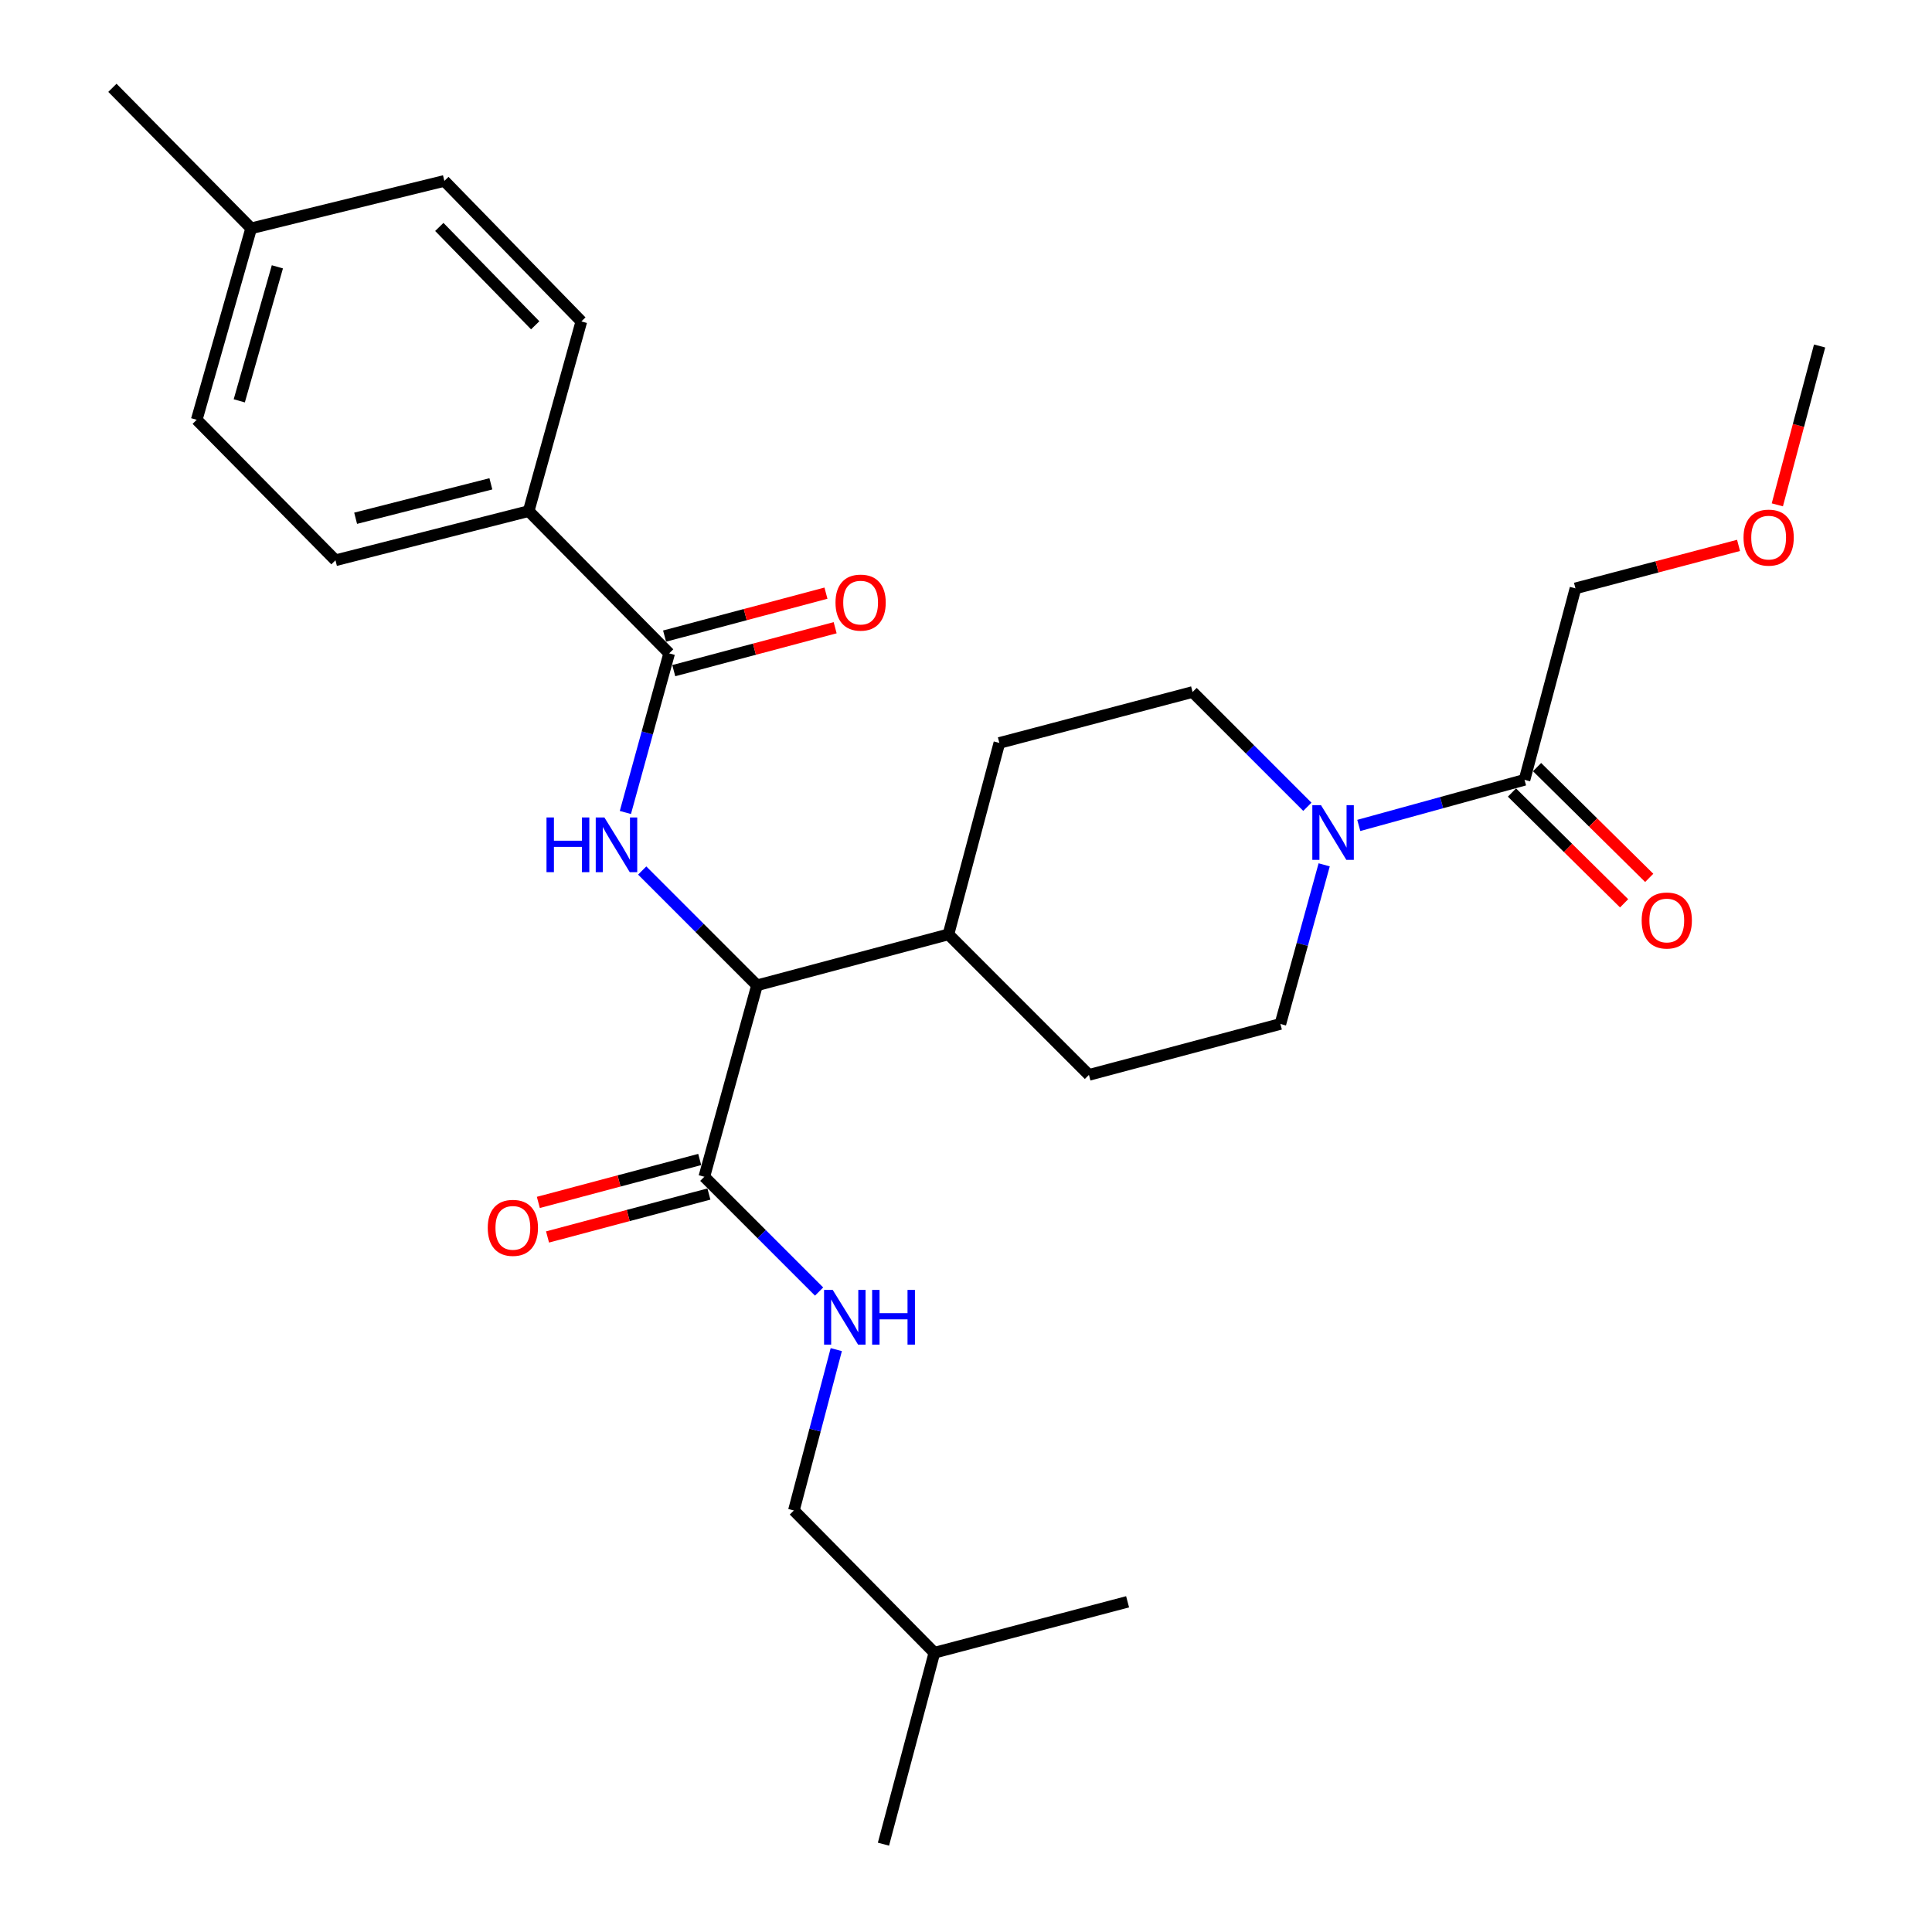 <?xml version='1.0' encoding='iso-8859-1'?>
<svg version='1.1' baseProfile='full'
              xmlns='http://www.w3.org/2000/svg'
                      xmlns:rdkit='http://www.rdkit.org/xml'
                      xmlns:xlink='http://www.w3.org/1999/xlink'
                  xml:space='preserve'
width='1000px' height='1000px' viewBox='0 0 1000 1000'>
<!-- END OF HEADER -->
<rect style='opacity:1.0;fill:#FFFFFF;stroke:none' width='1000' height='1000' x='0' y='0'> </rect>
<path class='bond-0' d='M 815.456,304.544 L 857.66,293.419' style='fill:none;fill-rule:evenodd;stroke:#000000;stroke-width:6px;stroke-linecap:butt;stroke-linejoin:miter;stroke-opacity:1' />
<path class='bond-0' d='M 857.66,293.419 L 899.865,282.294' style='fill:none;fill-rule:evenodd;stroke:#FF0000;stroke-width:6px;stroke-linecap:butt;stroke-linejoin:miter;stroke-opacity:1' />
<path class='bond-1' d='M 815.456,304.544 L 789.087,403.634' style='fill:none;fill-rule:evenodd;stroke:#000000;stroke-width:6px;stroke-linecap:butt;stroke-linejoin:miter;stroke-opacity:1' />
<path class='bond-2' d='M 685.393,447.637 L 674.058,488.817' style='fill:none;fill-rule:evenodd;stroke:#0000FF;stroke-width:6px;stroke-linecap:butt;stroke-linejoin:miter;stroke-opacity:1' />
<path class='bond-2' d='M 674.058,488.817 L 662.724,529.997' style='fill:none;fill-rule:evenodd;stroke:#000000;stroke-width:6px;stroke-linecap:butt;stroke-linejoin:miter;stroke-opacity:1' />
<path class='bond-3' d='M 703.306,427.244 L 746.197,415.439' style='fill:none;fill-rule:evenodd;stroke:#0000FF;stroke-width:6px;stroke-linecap:butt;stroke-linejoin:miter;stroke-opacity:1' />
<path class='bond-3' d='M 746.197,415.439 L 789.087,403.634' style='fill:none;fill-rule:evenodd;stroke:#000000;stroke-width:6px;stroke-linecap:butt;stroke-linejoin:miter;stroke-opacity:1' />
<path class='bond-4' d='M 676.686,417.596 L 646.981,387.891' style='fill:none;fill-rule:evenodd;stroke:#0000FF;stroke-width:6px;stroke-linecap:butt;stroke-linejoin:miter;stroke-opacity:1' />
<path class='bond-4' d='M 646.981,387.891 L 617.276,358.186' style='fill:none;fill-rule:evenodd;stroke:#000000;stroke-width:6px;stroke-linecap:butt;stroke-linejoin:miter;stroke-opacity:1' />
<path class='bond-5' d='M 782.585,410.217 L 811.61,438.885' style='fill:none;fill-rule:evenodd;stroke:#000000;stroke-width:6px;stroke-linecap:butt;stroke-linejoin:miter;stroke-opacity:1' />
<path class='bond-5' d='M 811.61,438.885 L 840.634,467.553' style='fill:none;fill-rule:evenodd;stroke:#FF0000;stroke-width:6px;stroke-linecap:butt;stroke-linejoin:miter;stroke-opacity:1' />
<path class='bond-5' d='M 795.589,397.052 L 824.613,425.72' style='fill:none;fill-rule:evenodd;stroke:#000000;stroke-width:6px;stroke-linecap:butt;stroke-linejoin:miter;stroke-opacity:1' />
<path class='bond-5' d='M 824.613,425.72 L 853.638,454.387' style='fill:none;fill-rule:evenodd;stroke:#FF0000;stroke-width:6px;stroke-linecap:butt;stroke-linejoin:miter;stroke-opacity:1' />
<path class='bond-6' d='M 919.943,261.303 L 930.881,220.199' style='fill:none;fill-rule:evenodd;stroke:#FF0000;stroke-width:6px;stroke-linecap:butt;stroke-linejoin:miter;stroke-opacity:1' />
<path class='bond-6' d='M 930.881,220.199 L 941.819,179.096' style='fill:none;fill-rule:evenodd;stroke:#000000;stroke-width:6px;stroke-linecap:butt;stroke-linejoin:miter;stroke-opacity:1' />
<path class='bond-7' d='M 410.913,781.819 L 483.634,855.455' style='fill:none;fill-rule:evenodd;stroke:#000000;stroke-width:6px;stroke-linecap:butt;stroke-linejoin:miter;stroke-opacity:1' />
<path class='bond-8' d='M 410.913,781.819 L 421.885,740.189' style='fill:none;fill-rule:evenodd;stroke:#000000;stroke-width:6px;stroke-linecap:butt;stroke-linejoin:miter;stroke-opacity:1' />
<path class='bond-8' d='M 421.885,740.189 L 432.857,698.56' style='fill:none;fill-rule:evenodd;stroke:#0000FF;stroke-width:6px;stroke-linecap:butt;stroke-linejoin:miter;stroke-opacity:1' />
<path class='bond-9' d='M 362.171,600.151 L 320.408,611.261' style='fill:none;fill-rule:evenodd;stroke:#000000;stroke-width:6px;stroke-linecap:butt;stroke-linejoin:miter;stroke-opacity:1' />
<path class='bond-9' d='M 320.408,611.261 L 278.644,622.37' style='fill:none;fill-rule:evenodd;stroke:#FF0000;stroke-width:6px;stroke-linecap:butt;stroke-linejoin:miter;stroke-opacity:1' />
<path class='bond-9' d='M 366.928,618.034 L 325.164,629.143' style='fill:none;fill-rule:evenodd;stroke:#000000;stroke-width:6px;stroke-linecap:butt;stroke-linejoin:miter;stroke-opacity:1' />
<path class='bond-9' d='M 325.164,629.143 L 283.401,640.252' style='fill:none;fill-rule:evenodd;stroke:#FF0000;stroke-width:6px;stroke-linecap:butt;stroke-linejoin:miter;stroke-opacity:1' />
<path class='bond-10' d='M 364.549,609.093 L 394.254,638.798' style='fill:none;fill-rule:evenodd;stroke:#000000;stroke-width:6px;stroke-linecap:butt;stroke-linejoin:miter;stroke-opacity:1' />
<path class='bond-10' d='M 394.254,638.798 L 423.96,668.503' style='fill:none;fill-rule:evenodd;stroke:#0000FF;stroke-width:6px;stroke-linecap:butt;stroke-linejoin:miter;stroke-opacity:1' />
<path class='bond-11' d='M 364.549,609.093 L 391.822,510.003' style='fill:none;fill-rule:evenodd;stroke:#000000;stroke-width:6px;stroke-linecap:butt;stroke-linejoin:miter;stroke-opacity:1' />
<path class='bond-12' d='M 483.634,855.455 L 583.639,829.087' style='fill:none;fill-rule:evenodd;stroke:#000000;stroke-width:6px;stroke-linecap:butt;stroke-linejoin:miter;stroke-opacity:1' />
<path class='bond-13' d='M 483.634,855.455 L 457.276,954.545' style='fill:none;fill-rule:evenodd;stroke:#000000;stroke-width:6px;stroke-linecap:butt;stroke-linejoin:miter;stroke-opacity:1' />
<path class='bond-14' d='M 273.642,264.544 L 173.637,289.998' style='fill:none;fill-rule:evenodd;stroke:#000000;stroke-width:6px;stroke-linecap:butt;stroke-linejoin:miter;stroke-opacity:1' />
<path class='bond-14' d='M 254.077,250.43 L 184.074,268.247' style='fill:none;fill-rule:evenodd;stroke:#000000;stroke-width:6px;stroke-linecap:butt;stroke-linejoin:miter;stroke-opacity:1' />
<path class='bond-15' d='M 273.642,264.544 L 300.905,166.369' style='fill:none;fill-rule:evenodd;stroke:#000000;stroke-width:6px;stroke-linecap:butt;stroke-linejoin:miter;stroke-opacity:1' />
<path class='bond-16' d='M 273.642,264.544 L 346.364,338.181' style='fill:none;fill-rule:evenodd;stroke:#000000;stroke-width:6px;stroke-linecap:butt;stroke-linejoin:miter;stroke-opacity:1' />
<path class='bond-17' d='M 323.695,420.541 L 335.029,379.361' style='fill:none;fill-rule:evenodd;stroke:#0000FF;stroke-width:6px;stroke-linecap:butt;stroke-linejoin:miter;stroke-opacity:1' />
<path class='bond-17' d='M 335.029,379.361 L 346.364,338.181' style='fill:none;fill-rule:evenodd;stroke:#000000;stroke-width:6px;stroke-linecap:butt;stroke-linejoin:miter;stroke-opacity:1' />
<path class='bond-18' d='M 332.402,450.582 L 362.112,480.292' style='fill:none;fill-rule:evenodd;stroke:#0000FF;stroke-width:6px;stroke-linecap:butt;stroke-linejoin:miter;stroke-opacity:1' />
<path class='bond-18' d='M 362.112,480.292 L 391.822,510.003' style='fill:none;fill-rule:evenodd;stroke:#000000;stroke-width:6px;stroke-linecap:butt;stroke-linejoin:miter;stroke-opacity:1' />
<path class='bond-19' d='M 348.742,347.122 L 390.505,336.013' style='fill:none;fill-rule:evenodd;stroke:#000000;stroke-width:6px;stroke-linecap:butt;stroke-linejoin:miter;stroke-opacity:1' />
<path class='bond-19' d='M 390.505,336.013 L 432.269,324.904' style='fill:none;fill-rule:evenodd;stroke:#FF0000;stroke-width:6px;stroke-linecap:butt;stroke-linejoin:miter;stroke-opacity:1' />
<path class='bond-19' d='M 343.985,329.24 L 385.749,318.13' style='fill:none;fill-rule:evenodd;stroke:#000000;stroke-width:6px;stroke-linecap:butt;stroke-linejoin:miter;stroke-opacity:1' />
<path class='bond-19' d='M 385.749,318.13 L 427.512,307.021' style='fill:none;fill-rule:evenodd;stroke:#FF0000;stroke-width:6px;stroke-linecap:butt;stroke-linejoin:miter;stroke-opacity:1' />
<path class='bond-20' d='M 173.637,289.998 L 101.82,217.276' style='fill:none;fill-rule:evenodd;stroke:#000000;stroke-width:6px;stroke-linecap:butt;stroke-linejoin:miter;stroke-opacity:1' />
<path class='bond-21' d='M 563.634,556.366 L 662.724,529.997' style='fill:none;fill-rule:evenodd;stroke:#000000;stroke-width:6px;stroke-linecap:butt;stroke-linejoin:miter;stroke-opacity:1' />
<path class='bond-22' d='M 563.634,556.366 L 490.912,483.634' style='fill:none;fill-rule:evenodd;stroke:#000000;stroke-width:6px;stroke-linecap:butt;stroke-linejoin:miter;stroke-opacity:1' />
<path class='bond-23' d='M 490.912,483.634 L 517.271,384.544' style='fill:none;fill-rule:evenodd;stroke:#000000;stroke-width:6px;stroke-linecap:butt;stroke-linejoin:miter;stroke-opacity:1' />
<path class='bond-24' d='M 490.912,483.634 L 391.822,510.003' style='fill:none;fill-rule:evenodd;stroke:#000000;stroke-width:6px;stroke-linecap:butt;stroke-linejoin:miter;stroke-opacity:1' />
<path class='bond-25' d='M 517.271,384.544 L 617.276,358.186' style='fill:none;fill-rule:evenodd;stroke:#000000;stroke-width:6px;stroke-linecap:butt;stroke-linejoin:miter;stroke-opacity:1' />
<path class='bond-26' d='M 300.905,166.369 L 230.003,93.637' style='fill:none;fill-rule:evenodd;stroke:#000000;stroke-width:6px;stroke-linecap:butt;stroke-linejoin:miter;stroke-opacity:1' />
<path class='bond-26' d='M 277.02,168.376 L 227.388,117.464' style='fill:none;fill-rule:evenodd;stroke:#000000;stroke-width:6px;stroke-linecap:butt;stroke-linejoin:miter;stroke-opacity:1' />
<path class='bond-27' d='M 230.003,93.637 L 129.998,118.186' style='fill:none;fill-rule:evenodd;stroke:#000000;stroke-width:6px;stroke-linecap:butt;stroke-linejoin:miter;stroke-opacity:1' />
<path class='bond-28' d='M 101.82,217.276 L 129.998,118.186' style='fill:none;fill-rule:evenodd;stroke:#000000;stroke-width:6px;stroke-linecap:butt;stroke-linejoin:miter;stroke-opacity:1' />
<path class='bond-28' d='M 123.846,207.474 L 143.57,138.111' style='fill:none;fill-rule:evenodd;stroke:#000000;stroke-width:6px;stroke-linecap:butt;stroke-linejoin:miter;stroke-opacity:1' />
<path class='bond-29' d='M 129.998,118.186 L 58.181,45.455' style='fill:none;fill-rule:evenodd;stroke:#000000;stroke-width:6px;stroke-linecap:butt;stroke-linejoin:miter;stroke-opacity:1' />
<path  class='atom-1' d='M 683.737 416.747
L 693.017 431.747
Q 693.937 433.227, 695.417 435.907
Q 696.897 438.587, 696.977 438.747
L 696.977 416.747
L 700.737 416.747
L 700.737 445.067
L 696.857 445.067
L 686.897 428.667
Q 685.737 426.747, 684.497 424.547
Q 683.297 422.347, 682.937 421.667
L 682.937 445.067
L 679.257 445.067
L 679.257 416.747
L 683.737 416.747
' fill='#0000FF'/>
<path  class='atom-3' d='M 849.723 476.446
Q 849.723 469.646, 853.083 465.846
Q 856.443 462.046, 862.723 462.046
Q 869.003 462.046, 872.363 465.846
Q 875.723 469.646, 875.723 476.446
Q 875.723 483.326, 872.323 487.246
Q 868.923 491.126, 862.723 491.126
Q 856.483 491.126, 853.083 487.246
Q 849.723 483.366, 849.723 476.446
M 862.723 487.926
Q 867.043 487.926, 869.363 485.046
Q 871.723 482.126, 871.723 476.446
Q 871.723 470.886, 869.363 468.086
Q 867.043 465.246, 862.723 465.246
Q 858.403 465.246, 856.043 468.046
Q 853.723 470.846, 853.723 476.446
Q 853.723 482.166, 856.043 485.046
Q 858.403 487.926, 862.723 487.926
' fill='#FF0000'/>
<path  class='atom-4' d='M 902.45 278.266
Q 902.45 271.466, 905.81 267.666
Q 909.17 263.866, 915.45 263.866
Q 921.73 263.866, 925.09 267.666
Q 928.45 271.466, 928.45 278.266
Q 928.45 285.146, 925.05 289.066
Q 921.65 292.946, 915.45 292.946
Q 909.21 292.946, 905.81 289.066
Q 902.45 285.186, 902.45 278.266
M 915.45 289.746
Q 919.77 289.746, 922.09 286.866
Q 924.45 283.946, 924.45 278.266
Q 924.45 272.706, 922.09 269.906
Q 919.77 267.066, 915.45 267.066
Q 911.13 267.066, 908.77 269.866
Q 906.45 272.666, 906.45 278.266
Q 906.45 283.986, 908.77 286.866
Q 911.13 289.746, 915.45 289.746
' fill='#FF0000'/>
<path  class='atom-8' d='M 252.459 635.531
Q 252.459 628.731, 255.819 624.931
Q 259.179 621.131, 265.459 621.131
Q 271.739 621.131, 275.099 624.931
Q 278.459 628.731, 278.459 635.531
Q 278.459 642.411, 275.059 646.331
Q 271.659 650.211, 265.459 650.211
Q 259.219 650.211, 255.819 646.331
Q 252.459 642.451, 252.459 635.531
M 265.459 647.011
Q 269.779 647.011, 272.099 644.131
Q 274.459 641.211, 274.459 635.531
Q 274.459 629.971, 272.099 627.171
Q 269.779 624.331, 265.459 624.331
Q 261.139 624.331, 258.779 627.131
Q 256.459 629.931, 256.459 635.531
Q 256.459 641.251, 258.779 644.131
Q 261.139 647.011, 265.459 647.011
' fill='#FF0000'/>
<path  class='atom-9' d='M 431.011 667.654
L 440.291 682.654
Q 441.211 684.134, 442.691 686.814
Q 444.171 689.494, 444.251 689.654
L 444.251 667.654
L 448.011 667.654
L 448.011 695.974
L 444.131 695.974
L 434.171 679.574
Q 433.011 677.654, 431.771 675.454
Q 430.571 673.254, 430.211 672.574
L 430.211 695.974
L 426.531 695.974
L 426.531 667.654
L 431.011 667.654
' fill='#0000FF'/>
<path  class='atom-9' d='M 451.411 667.654
L 455.251 667.654
L 455.251 679.694
L 469.731 679.694
L 469.731 667.654
L 473.571 667.654
L 473.571 695.974
L 469.731 695.974
L 469.731 682.894
L 455.251 682.894
L 455.251 695.974
L 451.411 695.974
L 451.411 667.654
' fill='#0000FF'/>
<path  class='atom-12' d='M 282.871 423.111
L 286.711 423.111
L 286.711 435.151
L 301.191 435.151
L 301.191 423.111
L 305.031 423.111
L 305.031 451.431
L 301.191 451.431
L 301.191 438.351
L 286.711 438.351
L 286.711 451.431
L 282.871 451.431
L 282.871 423.111
' fill='#0000FF'/>
<path  class='atom-12' d='M 312.831 423.111
L 322.111 438.111
Q 323.031 439.591, 324.511 442.271
Q 325.991 444.951, 326.071 445.111
L 326.071 423.111
L 329.831 423.111
L 329.831 451.431
L 325.951 451.431
L 315.991 435.031
Q 314.831 433.111, 313.591 430.911
Q 312.391 428.711, 312.031 428.031
L 312.031 451.431
L 308.351 451.431
L 308.351 423.111
L 312.831 423.111
' fill='#0000FF'/>
<path  class='atom-14' d='M 432.454 311.903
Q 432.454 305.103, 435.814 301.303
Q 439.174 297.503, 445.454 297.503
Q 451.734 297.503, 455.094 301.303
Q 458.454 305.103, 458.454 311.903
Q 458.454 318.783, 455.054 322.703
Q 451.654 326.583, 445.454 326.583
Q 439.214 326.583, 435.814 322.703
Q 432.454 318.823, 432.454 311.903
M 445.454 323.383
Q 449.774 323.383, 452.094 320.503
Q 454.454 317.583, 454.454 311.903
Q 454.454 306.343, 452.094 303.543
Q 449.774 300.703, 445.454 300.703
Q 441.134 300.703, 438.774 303.503
Q 436.454 306.303, 436.454 311.903
Q 436.454 317.623, 438.774 320.503
Q 441.134 323.383, 445.454 323.383
' fill='#FF0000'/>
</svg>
